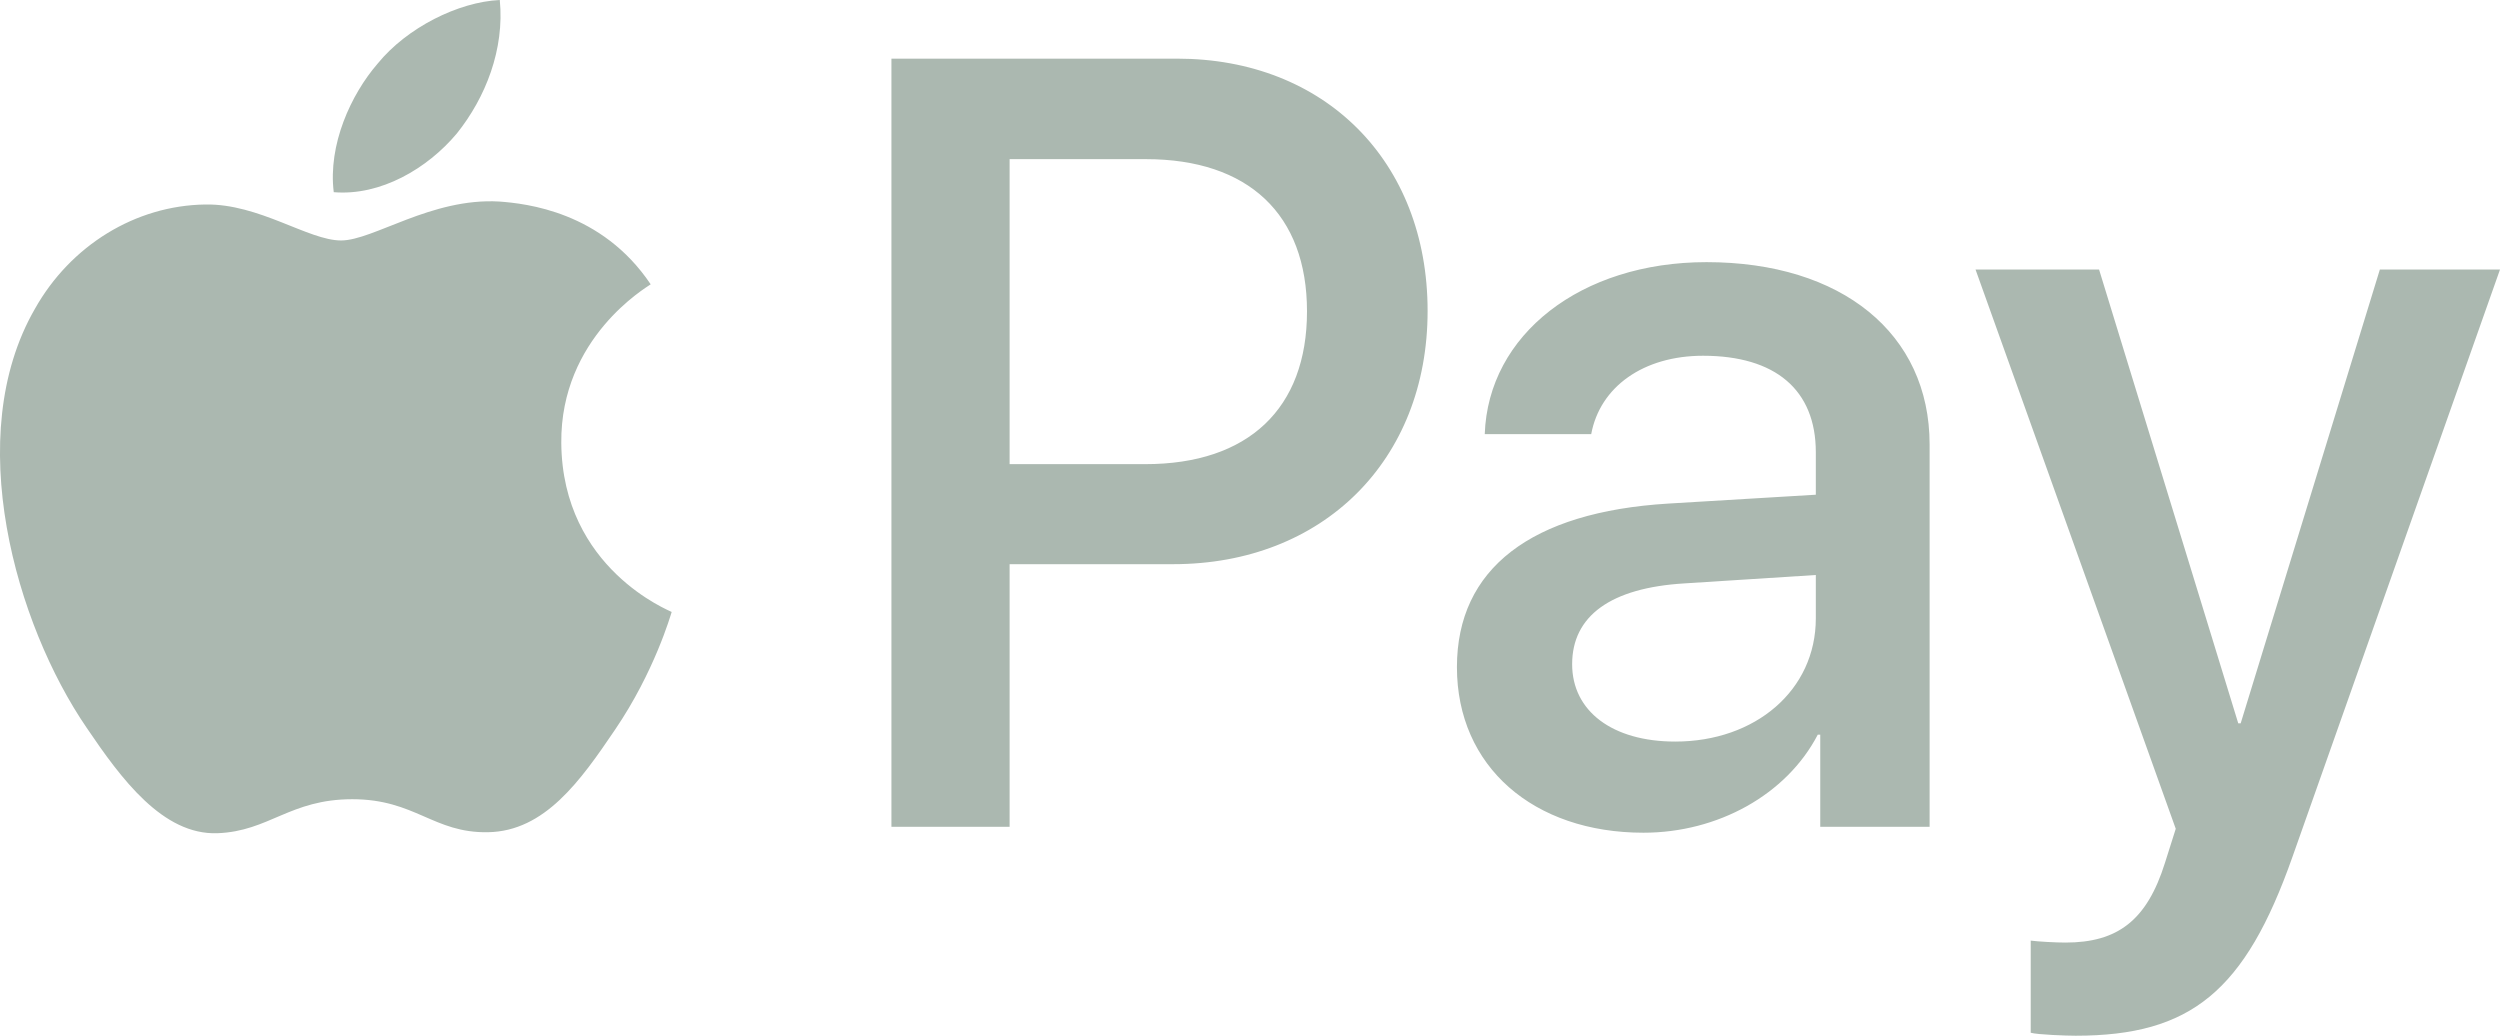 <svg width="70" height="29" viewBox="0 0 70 29" fill="none" xmlns="http://www.w3.org/2000/svg">
<path d="M12.79 3.739C11.97 4.718 10.657 5.491 9.345 5.381C9.181 4.056 9.823 2.649 10.575 1.78C11.396 0.773 12.831 0.055 13.994 0C14.13 1.38 13.597 2.732 12.79 3.739ZM13.98 5.643C12.079 5.532 10.452 6.733 9.55 6.733C8.634 6.733 7.253 5.698 5.748 5.726C3.793 5.753 1.975 6.871 0.976 8.65C-1.075 12.21 0.443 17.48 2.426 20.377C3.397 21.812 4.559 23.385 6.09 23.33C7.54 23.274 8.114 22.378 9.864 22.378C11.628 22.378 12.134 23.33 13.665 23.302C15.252 23.274 16.25 21.867 17.221 20.432C18.328 18.805 18.779 17.218 18.807 17.135C18.779 17.108 15.744 15.935 15.716 12.403C15.689 9.451 18.109 8.043 18.219 7.961C16.851 5.919 14.718 5.698 13.98 5.643ZM24.96 1.642V23.15H28.269V15.797H32.849C37.033 15.797 39.973 12.9 39.973 8.706C39.973 4.511 37.088 1.642 32.959 1.642H24.96ZM28.269 4.456H32.084C34.955 4.456 36.596 6.001 36.596 8.719C36.596 11.437 34.955 12.996 32.07 12.996H28.269V4.456ZM46.017 23.316C48.095 23.316 50.023 22.254 50.898 20.57H50.967V23.15H54.029V12.444C54.029 9.34 51.568 7.34 47.781 7.34C44.267 7.34 41.669 9.368 41.573 12.155H44.554C44.8 10.83 46.017 9.961 47.685 9.961C49.709 9.961 50.843 10.913 50.843 12.665V13.852L46.714 14.1C42.872 14.334 40.794 15.921 40.794 18.68C40.794 21.467 42.94 23.316 46.017 23.316ZM46.906 20.764C45.142 20.764 44.02 19.908 44.02 18.598C44.02 17.245 45.101 16.459 47.165 16.335L50.843 16.1V17.314C50.843 19.329 49.148 20.764 46.906 20.764ZM58.118 29C61.345 29 62.862 27.758 64.189 23.992L70 7.547H66.636L62.739 20.253H62.671L58.774 7.547H55.315L60.921 23.206L60.62 24.157C60.114 25.772 59.294 26.392 57.831 26.392C57.571 26.392 57.065 26.365 56.86 26.337V28.917C57.051 28.972 57.872 29 58.118 29Z" fill="#ABB8B0"/>
</svg>
